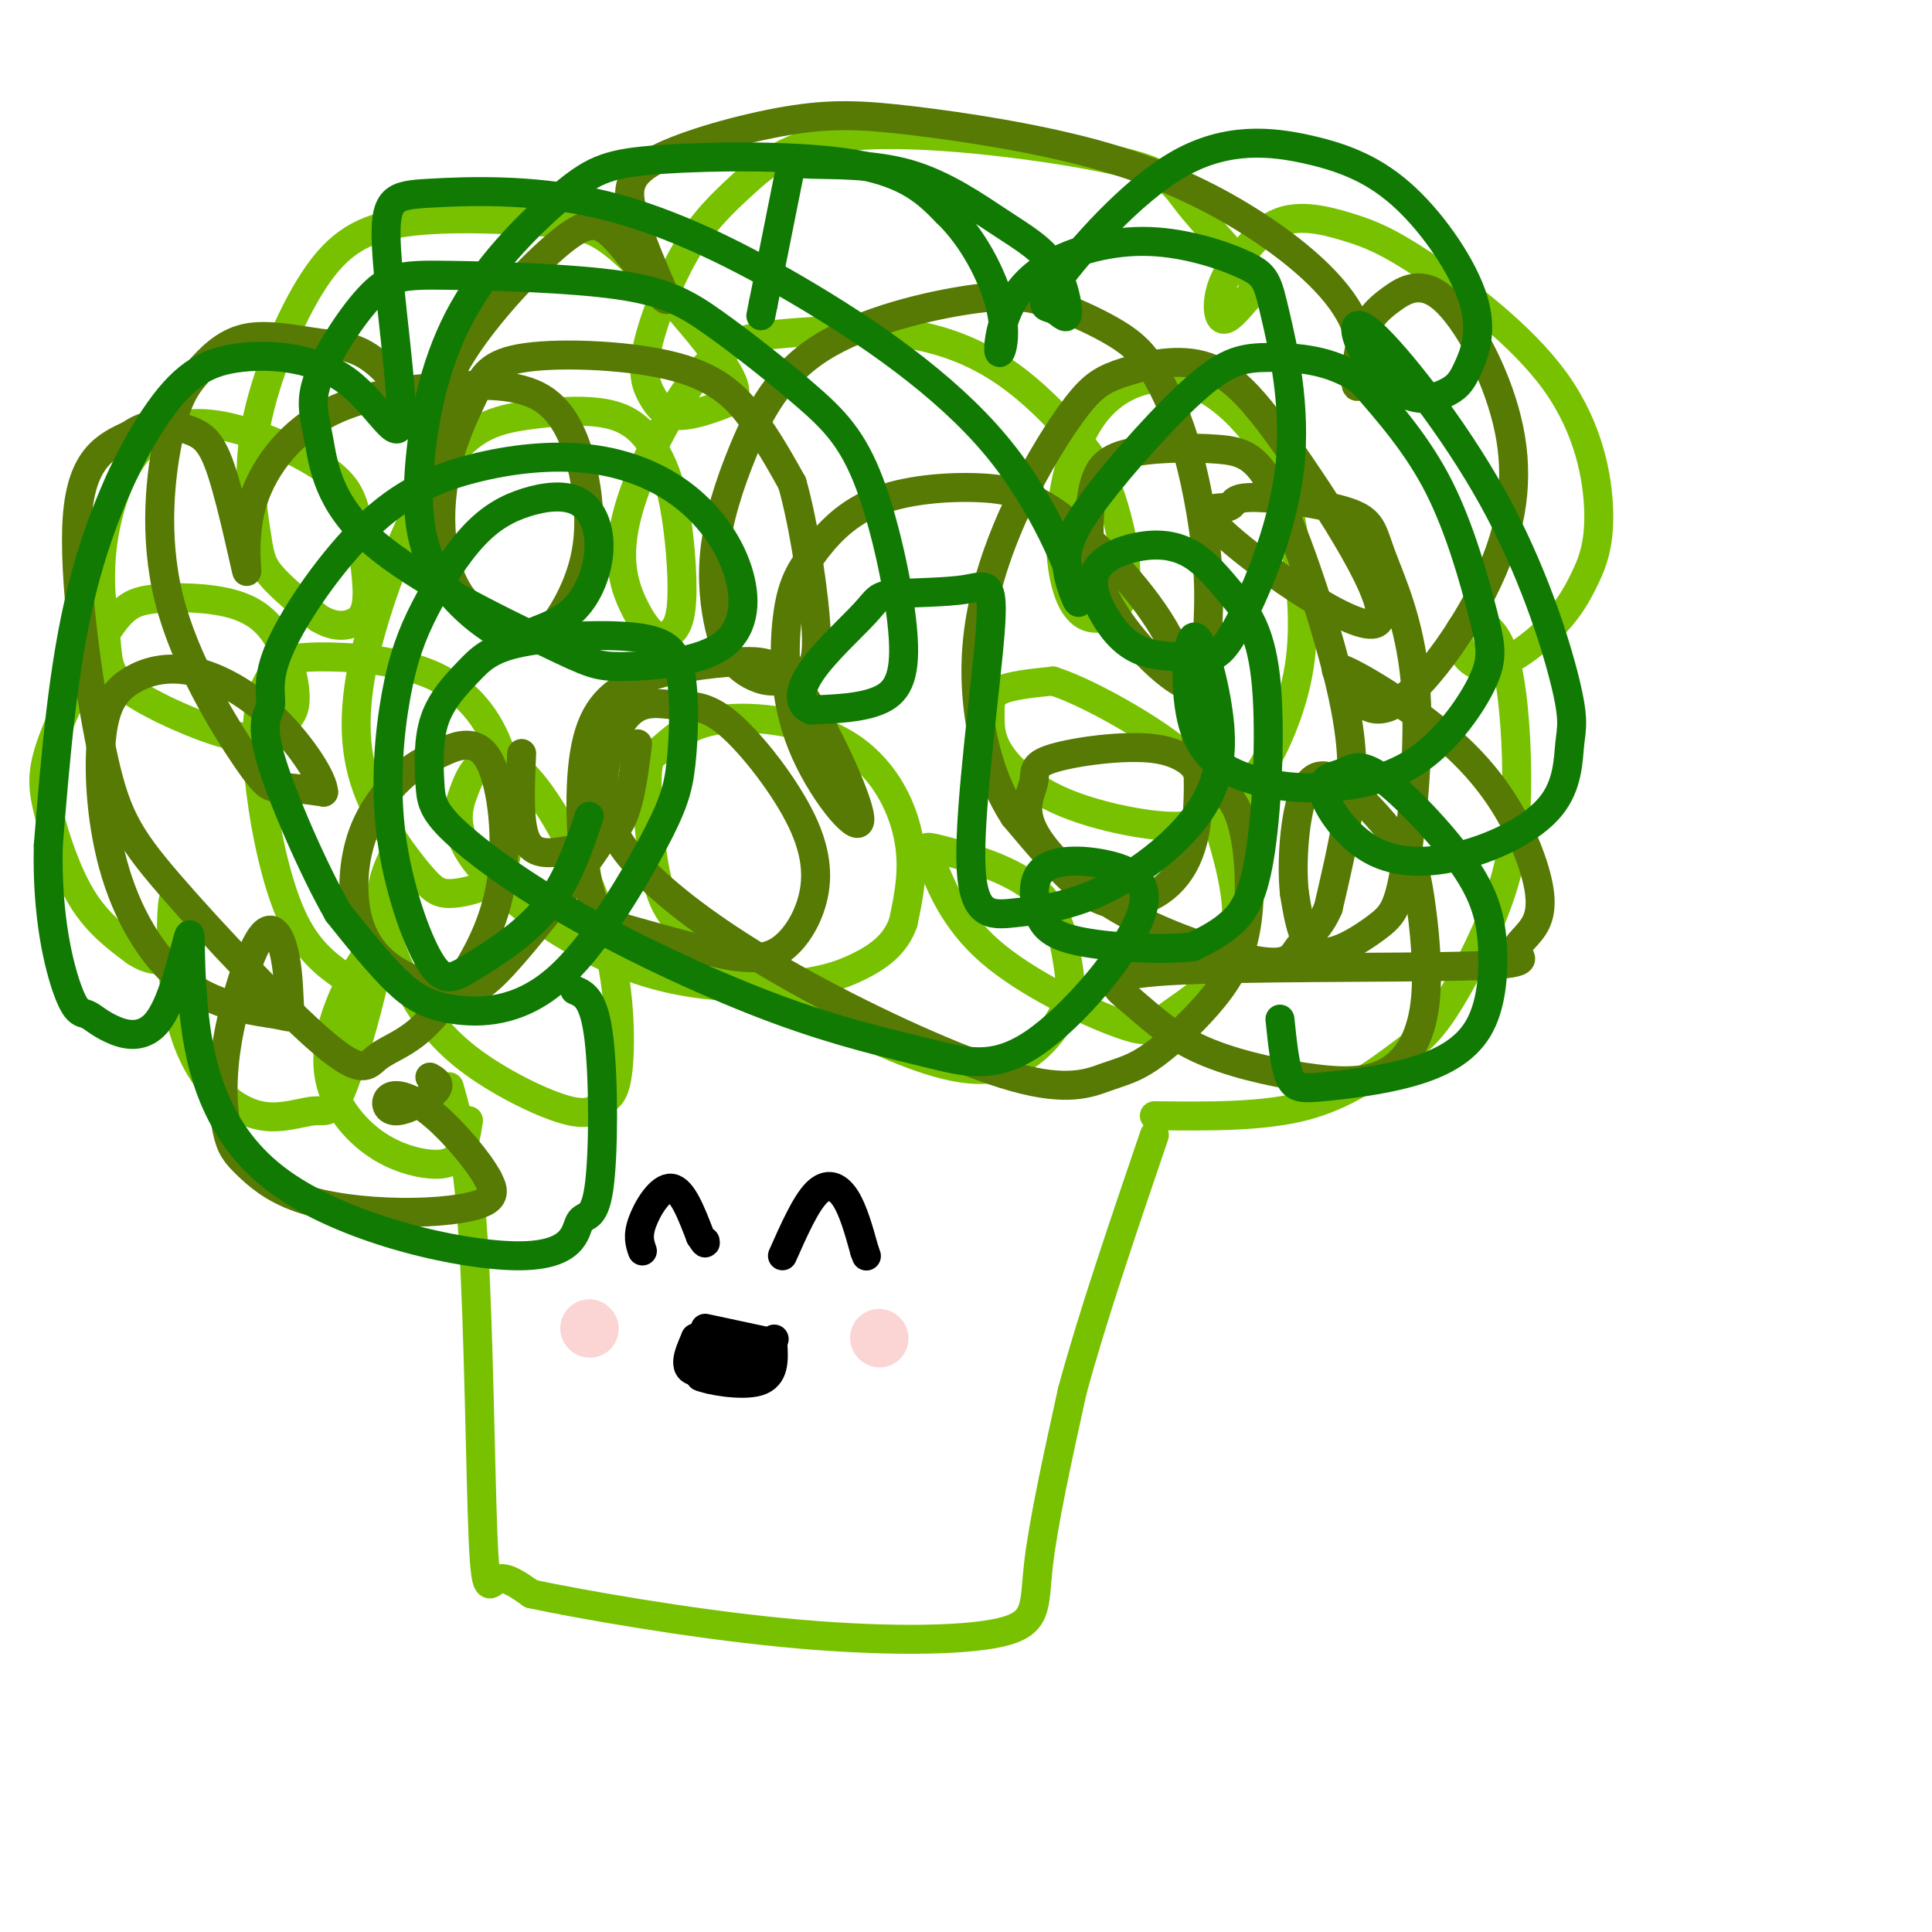 <svg viewBox='0 0 400 400' version='1.1' xmlns='http://www.w3.org/2000/svg' xmlns:xlink='http://www.w3.org/1999/xlink'><g fill='none' stroke='rgb(120,193,1)' stroke-width='6' stroke-linecap='round' stroke-linejoin='round'><path d='M93,225c1.935,6.875 3.869,13.750 5,32c1.131,18.250 1.458,47.875 2,61c0.542,13.125 1.298,9.750 3,9c1.702,-0.750 4.351,1.125 7,3'/><path d='M110,330c10.238,2.167 32.332,6.086 52,8c19.668,1.914 36.911,1.823 45,0c8.089,-1.823 7.026,-5.378 8,-14c0.974,-8.622 3.987,-22.311 7,-36'/><path d='M222,288c4.000,-14.833 10.500,-33.917 17,-53'/><path d='M239,231c11.174,0.126 22.347,0.252 31,-2c8.653,-2.252 14.785,-6.884 19,-10c4.215,-3.116 6.513,-4.718 10,-10c3.487,-5.282 8.164,-14.245 11,-22c2.836,-7.755 3.833,-14.302 4,-23c0.167,-8.698 -0.494,-19.548 -2,-26c-1.506,-6.452 -3.856,-8.507 -6,-9c-2.144,-0.493 -4.081,0.576 -4,3c0.081,2.424 2.179,6.203 6,6c3.821,-0.203 9.363,-4.388 13,-8c3.637,-3.612 5.369,-6.650 7,-10c1.631,-3.350 3.161,-7.011 3,-14c-0.161,-6.989 -2.013,-17.306 -9,-27c-6.987,-9.694 -19.110,-18.763 -27,-24c-7.890,-5.237 -11.547,-6.641 -16,-8c-4.453,-1.359 -9.701,-2.674 -14,-1c-4.299,1.674 -7.650,6.337 -11,11'/><path d='M254,57c-2.184,3.938 -2.144,8.283 -1,9c1.144,0.717 3.392,-2.195 5,-4c1.608,-1.805 2.578,-2.504 0,-6c-2.578,-3.496 -8.702,-9.789 -12,-14c-3.298,-4.211 -3.768,-6.341 -16,-9c-12.232,-2.659 -36.226,-5.847 -51,-5c-14.774,0.847 -20.329,5.728 -25,10c-4.671,4.272 -8.456,7.934 -12,14c-3.544,6.066 -6.845,14.534 -8,20c-1.155,5.466 -0.164,7.928 1,10c1.164,2.072 2.502,3.754 5,4c2.498,0.246 6.156,-0.945 9,-2c2.844,-1.055 4.872,-1.975 1,-8c-3.872,-6.025 -13.646,-17.155 -20,-23c-6.354,-5.845 -9.290,-6.407 -17,-7c-7.710,-0.593 -20.196,-1.219 -29,0c-8.804,1.219 -13.928,4.282 -19,12c-5.072,7.718 -10.091,20.089 -12,30c-1.909,9.911 -0.706,17.361 0,22c0.706,4.639 0.916,6.468 3,9c2.084,2.532 6.042,5.766 10,9'/><path d='M66,128c2.927,1.776 5.246,1.716 7,1c1.754,-0.716 2.944,-2.087 3,-6c0.056,-3.913 -1.020,-10.366 -2,-15c-0.980,-4.634 -1.863,-7.449 -7,-11c-5.137,-3.551 -14.528,-7.838 -22,-9c-7.472,-1.162 -13.024,0.801 -17,6c-3.976,5.199 -6.376,13.632 -7,21c-0.624,7.368 0.529,13.669 1,18c0.471,4.331 0.261,6.692 5,10c4.739,3.308 14.427,7.563 20,9c5.573,1.437 7.031,0.058 9,-1c1.969,-1.058 4.449,-1.793 5,-5c0.551,-3.207 -0.826,-8.886 -3,-13c-2.174,-4.114 -5.144,-6.664 -10,-8c-4.856,-1.336 -11.599,-1.459 -16,-1c-4.401,0.459 -6.461,1.502 -10,7c-3.539,5.498 -8.557,15.453 -11,22c-2.443,6.547 -2.312,9.686 -1,15c1.312,5.314 3.803,12.804 7,18c3.197,5.196 7.098,8.098 11,11'/><path d='M28,197c3.498,2.287 6.745,2.503 8,-1c1.255,-3.503 0.520,-10.727 0,-10c-0.520,0.727 -0.825,9.405 0,17c0.825,7.595 2.781,14.106 6,19c3.219,4.894 7.700,8.171 12,9c4.300,0.829 8.417,-0.792 11,-1c2.583,-0.208 3.632,0.995 6,-5c2.368,-5.995 6.056,-19.188 7,-25c0.944,-5.812 -0.857,-4.243 -3,-1c-2.143,3.243 -4.627,8.159 -6,13c-1.373,4.841 -1.633,9.607 0,14c1.633,4.393 5.159,8.415 9,11c3.841,2.585 7.996,3.734 11,4c3.004,0.266 4.858,-0.353 6,-2c1.142,-1.647 1.571,-4.324 2,-7'/><path d='M74,204c-4.729,-2.961 -9.457,-5.922 -13,-13c-3.543,-7.078 -5.899,-18.272 -7,-27c-1.101,-8.728 -0.946,-14.989 0,-19c0.946,-4.011 2.683,-5.771 4,-7c1.317,-1.229 2.215,-1.928 8,-2c5.785,-0.072 16.456,0.483 24,4c7.544,3.517 11.961,9.996 14,17c2.039,7.004 1.701,14.535 1,19c-0.701,4.465 -1.764,5.866 -4,7c-2.236,1.134 -5.645,2.001 -8,2c-2.355,-0.001 -3.656,-0.872 -7,-5c-3.344,-4.128 -8.732,-11.515 -11,-20c-2.268,-8.485 -1.415,-18.070 2,-30c3.415,-11.930 9.394,-26.206 15,-34c5.606,-7.794 10.840,-9.105 17,-10c6.160,-0.895 13.247,-1.372 18,0c4.753,1.372 7.171,4.595 9,8c1.829,3.405 3.069,6.994 4,13c0.931,6.006 1.552,14.430 1,19c-0.552,4.570 -2.276,5.285 -4,6'/><path d='M137,132c-1.729,0.058 -4.052,-2.798 -6,-7c-1.948,-4.202 -3.523,-9.749 -1,-19c2.523,-9.251 9.142,-22.207 15,-29c5.858,-6.793 10.953,-7.424 18,-8c7.047,-0.576 16.044,-1.097 24,0c7.956,1.097 14.871,3.810 21,8c6.129,4.190 11.472,9.856 15,14c3.528,4.144 5.242,6.767 7,12c1.758,5.233 3.559,13.077 3,18c-0.559,4.923 -3.477,6.927 -6,7c-2.523,0.073 -4.650,-1.784 -6,-6c-1.350,-4.216 -1.923,-10.793 -1,-18c0.923,-7.207 3.340,-15.046 8,-20c4.660,-4.954 11.562,-7.022 18,-5c6.438,2.022 12.412,8.134 16,14c3.588,5.866 4.791,11.487 6,19c1.209,7.513 2.422,16.916 1,26c-1.422,9.084 -5.481,17.847 -9,23c-3.519,5.153 -6.498,6.697 -9,8c-2.502,1.303 -4.528,2.364 -10,2c-5.472,-0.364 -14.392,-2.153 -21,-5c-6.608,-2.847 -10.905,-6.753 -13,-10c-2.095,-3.247 -1.987,-5.836 -2,-8c-0.013,-2.164 -0.147,-3.904 2,-5c2.147,-1.096 6.573,-1.548 11,-2'/><path d='M218,141c6.684,2.130 17.893,8.456 24,13c6.107,4.544 7.112,7.305 9,13c1.888,5.695 4.657,14.324 5,21c0.343,6.676 -1.742,11.401 -5,15c-3.258,3.599 -7.688,6.074 -10,8c-2.312,1.926 -2.506,3.304 -9,1c-6.494,-2.304 -19.289,-8.289 -27,-15c-7.711,-6.711 -10.339,-14.148 -12,-18c-1.661,-3.852 -2.357,-4.121 2,-3c4.357,1.121 13.766,3.631 19,8c5.234,4.369 6.293,10.598 7,15c0.707,4.402 1.063,6.976 -1,11c-2.063,4.024 -6.544,9.498 -13,11c-6.456,1.502 -14.887,-0.968 -26,-6c-11.113,-5.032 -24.906,-12.626 -33,-18c-8.094,-5.374 -10.487,-8.529 -12,-15c-1.513,-6.471 -2.144,-16.259 -2,-21c0.144,-4.741 1.063,-4.436 3,-6c1.937,-1.564 4.890,-4.996 12,-6c7.110,-1.004 18.376,0.422 26,5c7.624,4.578 11.607,12.308 13,19c1.393,6.692 0.197,12.346 -1,18'/><path d='M187,191c-1.612,4.591 -5.141,7.068 -9,9c-3.859,1.932 -8.048,3.317 -16,4c-7.952,0.683 -19.666,0.662 -32,-4c-12.334,-4.662 -25.288,-13.966 -31,-21c-5.712,-7.034 -4.183,-11.797 -3,-15c1.183,-3.203 2.021,-4.844 4,-6c1.979,-1.156 5.099,-1.826 10,4c4.901,5.826 11.582,18.147 15,30c3.418,11.853 3.572,23.236 3,29c-0.572,5.764 -1.869,5.908 -3,7c-1.131,1.092 -2.096,3.132 -7,2c-4.904,-1.132 -13.747,-5.438 -20,-10c-6.253,-4.562 -9.914,-9.382 -13,-15c-3.086,-5.618 -5.596,-12.034 -6,-17c-0.404,-4.966 1.298,-8.483 3,-12'/></g>
<g fill='none' stroke='rgb(86,122,3)' stroke-width='6' stroke-linecap='round' stroke-linejoin='round'><path d='M132,154c-0.821,6.667 -1.643,13.333 -4,17c-2.357,3.667 -6.250,4.333 -10,5c-3.750,0.667 -7.357,1.333 -9,-2c-1.643,-3.333 -1.321,-10.667 -1,-18'/><path d='M124,150c0.420,7.490 0.839,14.980 1,19c0.161,4.020 0.063,4.570 -4,10c-4.063,5.430 -12.093,15.739 -17,21c-4.907,5.261 -6.692,5.475 -10,5c-3.308,-0.475 -8.141,-1.637 -12,-4c-3.859,-2.363 -6.746,-5.927 -8,-11c-1.254,-5.073 -0.876,-11.655 1,-17c1.876,-5.345 5.251,-9.453 8,-12c2.749,-2.547 4.871,-3.532 8,-5c3.129,-1.468 7.264,-3.420 10,1c2.736,4.420 4.073,15.212 3,24c-1.073,8.788 -4.557,15.571 -8,21c-3.443,5.429 -6.847,9.504 -10,12c-3.153,2.496 -6.055,3.412 -8,5c-1.945,1.588 -2.933,3.848 -11,-3c-8.067,-6.848 -23.214,-22.805 -32,-33c-8.786,-10.195 -11.212,-14.630 -14,-28c-2.788,-13.370 -5.940,-35.677 -5,-48c0.940,-12.323 5.970,-14.661 11,-17'/><path d='M27,90c4.083,-3.041 8.789,-2.144 12,-1c3.211,1.144 4.925,2.534 7,9c2.075,6.466 4.510,18.008 5,20c0.490,1.992 -0.965,-5.567 1,-13c1.965,-7.433 7.351,-14.739 15,-19c7.649,-4.261 17.563,-5.477 26,-6c8.437,-0.523 15.399,-0.355 20,3c4.601,3.355 6.841,9.895 8,16c1.159,6.105 1.238,11.775 0,17c-1.238,5.225 -3.791,10.004 -6,13c-2.209,2.996 -4.074,4.210 -8,3c-3.926,-1.210 -9.913,-4.843 -13,-11c-3.087,-6.157 -3.273,-14.838 -2,-22c1.273,-7.162 4.004,-12.806 6,-17c1.996,-4.194 3.257,-6.939 11,-8c7.743,-1.061 21.969,-0.440 31,2c9.031,2.440 12.866,6.697 16,11c3.134,4.303 5.567,8.651 8,13'/><path d='M164,100c2.481,8.587 4.684,23.554 5,31c0.316,7.446 -1.254,7.370 -3,8c-1.746,0.630 -3.670,1.966 -6,2c-2.330,0.034 -5.068,-1.232 -7,-3c-1.932,-1.768 -3.057,-4.037 -4,-8c-0.943,-3.963 -1.705,-9.619 -1,-16c0.705,-6.381 2.875,-13.485 6,-21c3.125,-7.515 7.204,-15.439 16,-21c8.796,-5.561 22.309,-8.760 31,-10c8.691,-1.240 12.561,-0.522 17,1c4.439,1.522 9.448,3.848 13,6c3.552,2.152 5.646,4.129 8,8c2.354,3.871 4.966,9.636 7,17c2.034,7.364 3.488,16.328 4,23c0.512,6.672 0.080,11.052 0,16c-0.080,4.948 0.191,10.462 -4,9c-4.191,-1.462 -12.843,-9.902 -17,-18c-4.157,-8.098 -3.820,-15.855 -3,-21c0.820,-5.145 2.124,-7.677 7,-9c4.876,-1.323 13.323,-1.437 19,-1c5.677,0.437 8.584,1.427 13,11c4.416,9.573 10.343,27.731 13,40c2.657,12.269 2.045,18.648 1,25c-1.045,6.352 -2.522,12.676 -4,19'/><path d='M275,188c-1.865,4.470 -4.526,6.146 -6,8c-1.474,1.854 -1.761,3.886 -8,3c-6.239,-0.886 -18.429,-4.691 -28,-10c-9.571,-5.309 -16.524,-12.122 -19,-17c-2.476,-4.878 -0.475,-7.821 0,-10c0.475,-2.179 -0.575,-3.594 4,-5c4.575,-1.406 14.775,-2.805 21,-2c6.225,0.805 8.474,3.812 11,6c2.526,2.188 5.329,3.557 7,9c1.671,5.443 2.209,14.962 1,22c-1.209,7.038 -4.166,11.597 -8,16c-3.834,4.403 -8.545,8.650 -12,11c-3.455,2.350 -5.655,2.804 -9,4c-3.345,1.196 -7.834,3.135 -19,0c-11.166,-3.135 -29.007,-11.344 -43,-19c-13.993,-7.656 -24.136,-14.760 -31,-21c-6.864,-6.240 -10.449,-11.615 -11,-18c-0.551,-6.385 1.931,-13.781 5,-17c3.069,-3.219 6.726,-2.263 10,-2c3.274,0.263 6.165,-0.167 11,4c4.835,4.167 11.616,12.931 15,20c3.384,7.069 3.373,12.442 2,17c-1.373,4.558 -4.106,8.302 -7,10c-2.894,1.698 -5.947,1.349 -9,1'/><path d='M152,198c-5.358,-0.826 -14.254,-3.392 -20,-5c-5.746,-1.608 -8.343,-2.257 -10,-9c-1.657,-6.743 -2.375,-19.581 -1,-28c1.375,-8.419 4.841,-12.421 11,-15c6.159,-2.579 15.010,-3.737 21,-4c5.990,-0.263 9.118,0.368 14,8c4.882,7.632 11.517,22.263 11,25c-0.517,2.737 -8.185,-6.421 -12,-16c-3.815,-9.579 -3.777,-19.578 -3,-26c0.777,-6.422 2.295,-9.268 5,-13c2.705,-3.732 6.599,-8.350 13,-11c6.401,-2.650 15.308,-3.332 22,-3c6.692,0.332 11.167,1.677 18,7c6.833,5.323 16.022,14.625 21,24c4.978,9.375 5.745,18.824 6,26c0.255,7.176 -0.004,12.080 -1,16c-0.996,3.920 -2.731,6.855 -5,9c-2.269,2.145 -5.072,3.501 -8,4c-2.928,0.499 -5.979,0.143 -10,-3c-4.021,-3.143 -9.010,-9.071 -14,-15'/><path d='M210,169c-3.666,-5.599 -5.831,-12.096 -7,-19c-1.169,-6.904 -1.341,-14.214 0,-22c1.341,-7.786 4.195,-16.049 8,-24c3.805,-7.951 8.560,-15.591 12,-20c3.440,-4.409 5.564,-5.586 10,-7c4.436,-1.414 11.184,-3.066 17,-1c5.816,2.066 10.700,7.851 19,20c8.300,12.149 20.018,30.663 16,33c-4.018,2.337 -23.770,-11.504 -31,-18c-7.230,-6.496 -1.938,-5.647 0,-6c1.938,-0.353 0.521,-1.908 5,-2c4.479,-0.092 14.852,1.279 20,3c5.148,1.721 5.069,3.791 7,9c1.931,5.209 5.871,13.556 7,26c1.129,12.444 -0.553,28.985 -2,38c-1.447,9.015 -2.659,10.504 -6,13c-3.341,2.496 -8.812,5.999 -12,5c-3.188,-0.999 -4.094,-6.499 -5,-12'/><path d='M268,185c-0.703,-6.383 0.041,-16.342 2,-21c1.959,-4.658 5.134,-4.015 9,-1c3.866,3.015 8.424,8.401 11,12c2.576,3.599 3.170,5.409 4,11c0.830,5.591 1.895,14.962 1,22c-0.895,7.038 -3.751,11.742 -8,14c-4.249,2.258 -9.892,2.071 -17,1c-7.108,-1.071 -15.682,-3.027 -22,-6c-6.318,-2.973 -10.379,-6.965 -14,-10c-3.621,-3.035 -6.802,-5.114 8,-6c14.802,-0.886 47.587,-0.578 62,-1c14.413,-0.422 10.453,-1.572 10,-3c-0.453,-1.428 2.603,-3.134 4,-6c1.397,-2.866 1.137,-6.892 -1,-13c-2.137,-6.108 -6.152,-14.298 -14,-22c-7.848,-7.702 -19.528,-14.915 -24,-17c-4.472,-2.085 -1.736,0.957 1,4'/><path d='M280,143c1.361,2.314 4.263,6.098 10,2c5.737,-4.098 14.309,-16.079 19,-27c4.691,-10.921 5.503,-20.781 3,-31c-2.503,-10.219 -8.320,-20.796 -13,-25c-4.680,-4.204 -8.224,-2.036 -11,0c-2.776,2.036 -4.784,3.940 -6,8c-1.216,4.060 -1.639,10.276 -1,10c0.639,-0.276 2.339,-7.043 -1,-14c-3.339,-6.957 -11.717,-14.104 -21,-20c-9.283,-5.896 -19.470,-10.541 -32,-14c-12.530,-3.459 -27.405,-5.734 -38,-7c-10.595,-1.266 -16.912,-1.525 -26,0c-9.088,1.525 -20.947,4.834 -27,8c-6.053,3.166 -6.301,6.190 -5,11c1.301,4.810 4.150,11.405 7,18'/><path d='M138,62c-0.753,0.372 -6.136,-7.697 -10,-12c-3.864,-4.303 -6.209,-4.839 -13,1c-6.791,5.839 -18.028,18.053 -22,27c-3.972,8.947 -0.679,14.628 -2,13c-1.321,-1.628 -7.255,-10.564 -12,-15c-4.745,-4.436 -8.302,-4.371 -13,-5c-4.698,-0.629 -10.538,-1.950 -15,-1c-4.462,0.950 -7.545,4.173 -10,7c-2.455,2.827 -4.282,5.257 -6,13c-1.718,7.743 -3.326,20.797 0,34c3.326,13.203 11.588,26.555 16,33c4.412,6.445 4.975,5.984 7,6c2.025,0.016 5.513,0.508 9,1'/><path d='M67,164c-0.026,-2.630 -4.591,-9.704 -10,-15c-5.409,-5.296 -11.663,-8.814 -17,-10c-5.337,-1.186 -9.759,-0.038 -13,2c-3.241,2.038 -5.303,4.968 -6,12c-0.697,7.032 -0.030,18.167 3,28c3.030,9.833 8.422,18.365 15,23c6.578,4.635 14.343,5.375 18,6c3.657,0.625 3.206,1.136 3,-1c-0.206,-2.136 -0.166,-6.917 -1,-11c-0.834,-4.083 -2.542,-7.467 -5,-4c-2.458,3.467 -5.665,13.785 -7,22c-1.335,8.215 -0.797,14.327 0,18c0.797,3.673 1.855,4.907 4,7c2.145,2.093 5.379,5.046 11,7c5.621,1.954 13.629,2.911 21,3c7.371,0.089 14.106,-0.689 17,-2c2.894,-1.311 1.947,-3.156 1,-5'/><path d='M101,244c-1.809,-3.412 -6.833,-9.442 -11,-13c-4.167,-3.558 -7.478,-4.644 -9,-4c-1.522,0.644 -1.256,3.020 1,3c2.256,-0.020 6.502,-2.434 8,-4c1.498,-1.566 0.249,-2.283 -1,-3'/></g>
<g fill='none' stroke='rgb(16,122,3)' stroke-width='6' stroke-linecap='round' stroke-linejoin='round'><path d='M122,169c-2.313,6.798 -4.627,13.595 -9,19c-4.373,5.405 -10.807,9.416 -15,12c-4.193,2.584 -6.145,3.739 -9,-1c-2.855,-4.739 -6.611,-15.374 -8,-26c-1.389,-10.626 -0.410,-21.243 1,-29c1.410,-7.757 3.250,-12.654 6,-18c2.750,-5.346 6.411,-11.140 10,-15c3.589,-3.860 7.107,-5.786 11,-7c3.893,-1.214 8.161,-1.718 11,0c2.839,1.718 4.250,5.657 4,10c-0.250,4.343 -2.162,9.089 -5,12c-2.838,2.911 -6.601,3.986 -9,5c-2.399,1.014 -3.433,1.966 -7,0c-3.567,-1.966 -9.667,-6.849 -13,-13c-3.333,-6.151 -3.898,-13.571 -3,-23c0.898,-9.429 3.260,-20.866 9,-31c5.740,-10.134 14.858,-18.964 21,-24c6.142,-5.036 9.307,-6.279 20,-7c10.693,-0.721 28.912,-0.920 40,1c11.088,1.920 15.044,5.960 19,10'/><path d='M196,44c5.426,5.171 9.493,13.097 11,19c1.507,5.903 0.456,9.783 0,10c-0.456,0.217 -0.316,-3.228 1,-7c1.316,-3.772 3.810,-7.872 9,-11c5.190,-3.128 13.078,-5.286 21,-5c7.922,0.286 15.878,3.015 20,5c4.122,1.985 4.408,3.226 6,10c1.592,6.774 4.489,19.079 3,32c-1.489,12.921 -7.363,26.456 -11,33c-3.637,6.544 -5.036,6.095 -8,6c-2.964,-0.095 -7.492,0.162 -11,-1c-3.508,-1.162 -5.996,-3.743 -8,-7c-2.004,-3.257 -3.523,-7.188 -2,-10c1.523,-2.812 6.090,-4.503 10,-5c3.910,-0.497 7.165,0.201 10,2c2.835,1.799 5.251,4.700 8,8c2.749,3.300 5.830,6.998 7,17c1.170,10.002 0.431,26.308 -1,36c-1.431,9.692 -3.552,12.769 -6,15c-2.448,2.231 -5.224,3.615 -8,5'/><path d='M247,196c-5.928,0.774 -16.746,0.209 -23,-1c-6.254,-1.209 -7.942,-3.064 -9,-6c-1.058,-2.936 -1.485,-6.954 1,-9c2.485,-2.046 7.881,-2.119 13,-1c5.119,1.119 9.962,3.429 7,11c-2.962,7.571 -13.729,20.404 -22,26c-8.271,5.596 -14.048,3.957 -22,2c-7.952,-1.957 -18.080,-4.232 -31,-9c-12.920,-4.768 -28.632,-12.031 -41,-19c-12.368,-6.969 -21.393,-13.646 -26,-18c-4.607,-4.354 -4.796,-6.386 -5,-10c-0.204,-3.614 -0.422,-8.810 1,-13c1.422,-4.190 4.484,-7.374 7,-10c2.516,-2.626 4.485,-4.695 11,-6c6.515,-1.305 17.577,-1.846 24,-1c6.423,0.846 8.206,3.077 9,8c0.794,4.923 0.598,12.537 0,18c-0.598,5.463 -1.600,8.776 -6,17c-4.400,8.224 -12.200,21.359 -20,28c-7.800,6.641 -15.600,6.788 -21,6c-5.400,-0.788 -8.400,-2.511 -12,-6c-3.600,-3.489 -7.800,-8.745 -12,-14'/><path d='M70,189c-5.054,-8.845 -11.688,-23.959 -14,-32c-2.312,-8.041 -0.302,-9.011 0,-11c0.302,-1.989 -1.103,-4.999 2,-12c3.103,-7.001 10.713,-17.995 18,-25c7.287,-7.005 14.249,-10.022 22,-12c7.751,-1.978 16.289,-2.918 24,-2c7.711,0.918 14.594,3.693 20,8c5.406,4.307 9.334,10.145 11,16c1.666,5.855 1.068,11.728 -4,15c-5.068,3.272 -14.607,3.945 -20,4c-5.393,0.055 -6.641,-0.507 -16,-5c-9.359,-4.493 -26.830,-12.917 -36,-21c-9.170,-8.083 -10.041,-15.823 -11,-21c-0.959,-5.177 -2.007,-7.790 0,-13c2.007,-5.210 7.071,-13.018 11,-17c3.929,-3.982 6.725,-4.139 16,-4c9.275,0.139 25.028,0.575 35,2c9.972,1.425 14.163,3.838 20,8c5.837,4.162 13.321,10.071 19,15c5.679,4.929 9.553,8.878 13,18c3.447,9.122 6.466,23.417 7,32c0.534,8.583 -1.419,11.452 -5,13c-3.581,1.548 -8.791,1.774 -14,2'/><path d='M168,147c-2.794,-0.838 -2.778,-3.934 0,-8c2.778,-4.066 8.318,-9.103 11,-12c2.682,-2.897 2.508,-3.654 6,-4c3.492,-0.346 10.651,-0.281 15,-1c4.349,-0.719 5.887,-2.223 5,9c-0.887,11.223 -4.198,35.171 -4,47c0.198,11.829 3.907,11.537 9,11c5.093,-0.537 11.571,-1.319 19,-5c7.429,-3.681 15.809,-10.263 20,-17c4.191,-6.737 4.193,-13.631 3,-21c-1.193,-7.369 -3.582,-15.213 -5,-14c-1.418,1.213 -1.864,11.482 0,18c1.864,6.518 6.039,9.285 11,11c4.961,1.715 10.709,2.377 17,2c6.291,-0.377 13.125,-1.791 19,-6c5.875,-4.209 10.791,-11.211 13,-16c2.209,-4.789 1.710,-7.366 0,-14c-1.710,-6.634 -4.631,-17.324 -9,-26c-4.369,-8.676 -10.184,-15.338 -16,-22'/><path d='M282,79c-6.179,-4.578 -13.625,-5.023 -19,-5c-5.375,0.023 -8.677,0.516 -15,6c-6.323,5.484 -15.667,15.961 -21,23c-5.333,7.039 -6.657,10.642 -6,15c0.657,4.358 3.293,9.472 2,5c-1.293,-4.472 -6.516,-18.529 -17,-31c-10.484,-12.471 -26.228,-23.354 -41,-32c-14.772,-8.646 -28.573,-15.054 -42,-18c-13.427,-2.946 -26.479,-2.429 -34,-2c-7.521,0.429 -9.510,0.771 -9,11c0.510,10.229 3.519,30.344 3,36c-0.519,5.656 -4.567,-3.147 -11,-8c-6.433,-4.853 -15.250,-5.754 -22,-5c-6.750,0.754 -11.433,3.165 -17,11c-5.567,7.835 -12.019,21.096 -16,37c-3.981,15.904 -5.490,34.452 -7,53'/><path d='M10,175c-0.375,14.726 2.188,25.043 4,30c1.812,4.957 2.873,4.556 4,5c1.127,0.444 2.319,1.735 5,3c2.681,1.265 6.852,2.506 10,-2c3.148,-4.506 5.274,-14.759 6,-17c0.726,-2.241 0.051,3.529 1,14c0.949,10.471 3.522,25.644 17,36c13.478,10.356 37.860,15.894 50,16c12.140,0.106 12.038,-5.219 13,-7c0.962,-1.781 2.990,-0.018 4,-7c1.010,-6.982 1.003,-22.709 0,-31c-1.003,-8.291 -3.001,-9.145 -5,-10'/><path d='M265,211c0.493,4.798 0.985,9.595 2,12c1.015,2.405 2.552,2.417 7,2c4.448,-0.417 11.807,-1.263 18,-3c6.193,-1.737 11.219,-4.364 14,-9c2.781,-4.636 3.316,-11.281 3,-17c-0.316,-5.719 -1.483,-10.513 -6,-17c-4.517,-6.487 -12.382,-14.667 -17,-18c-4.618,-3.333 -5.987,-1.819 -8,-1c-2.013,0.819 -4.670,0.944 -4,4c0.670,3.056 4.668,9.045 10,12c5.332,2.955 11.999,2.877 19,1c7.001,-1.877 14.335,-5.553 18,-10c3.665,-4.447 3.659,-9.665 4,-13c0.341,-3.335 1.028,-4.789 -1,-13c-2.028,-8.211 -6.770,-23.180 -15,-38c-8.230,-14.820 -19.946,-29.490 -25,-34c-5.054,-4.510 -3.444,1.140 -1,5c2.444,3.860 5.722,5.930 9,8'/><path d='M292,82c3.022,1.168 6.076,0.087 8,-1c1.924,-1.087 2.716,-2.180 4,-5c1.284,-2.820 3.059,-7.368 1,-14c-2.059,-6.632 -7.951,-15.350 -14,-21c-6.049,-5.650 -12.253,-8.234 -20,-10c-7.747,-1.766 -17.036,-2.715 -27,3c-9.964,5.715 -20.602,18.093 -25,24c-4.398,5.907 -2.554,5.344 -1,6c1.554,0.656 2.819,2.531 3,1c0.181,-1.531 -0.722,-6.466 -3,-10c-2.278,-3.534 -5.931,-5.665 -11,-9c-5.069,-3.335 -11.555,-7.873 -19,-10c-7.445,-2.127 -15.851,-1.842 -20,-2c-4.149,-0.158 -4.043,-0.759 -5,4c-0.957,4.759 -2.979,14.880 -5,25'/><path d='M158,63c-0.833,4.167 -0.417,2.083 0,0'/></g>
<g fill='none' stroke='rgb(0,0,0)' stroke-width='6' stroke-linecap='round' stroke-linejoin='round'><path d='M133,259c-0.533,-1.533 -1.067,-3.067 0,-6c1.067,-2.933 3.733,-7.267 6,-7c2.267,0.267 4.133,5.133 6,10'/><path d='M145,256c1.167,1.833 1.083,1.417 1,1'/><path d='M162,260c2.378,-5.356 4.756,-10.711 7,-13c2.244,-2.289 4.356,-1.511 6,1c1.644,2.511 2.822,6.756 4,11'/><path d='M179,259c0.667,1.833 0.333,0.917 0,0'/><path d='M146,275c0.000,0.000 14.000,3.000 14,3'/><path d='M160,278c-1.111,2.111 -10.889,5.889 -15,6c-4.111,0.111 -2.556,-3.444 -1,-7'/><path d='M144,277c1.978,-0.911 7.422,0.311 9,1c1.578,0.689 -0.711,0.844 -3,1'/><path d='M150,279c0.845,0.083 4.458,-0.208 3,0c-1.458,0.208 -7.988,0.917 -8,1c-0.012,0.083 6.494,-0.458 13,-1'/><path d='M158,279c1.167,0.667 -2.417,2.833 -6,5'/><path d='M152,284c-2.167,1.000 -4.583,1.000 -7,1'/><path d='M145,285c1.444,0.733 8.556,2.067 12,1c3.444,-1.067 3.222,-4.533 3,-8'/><path d='M160,278c0.500,-1.333 0.250,-0.667 0,0'/></g>
<g fill='none' stroke='rgb(251,212,212)' stroke-width='12' stroke-linecap='round' stroke-linejoin='round'><path d='M182,277c0.000,0.000 0.100,0.100 0.1,0.1'/><path d='M122,275c0.000,0.000 0.100,0.100 0.1,0.1'/></g>
</svg>